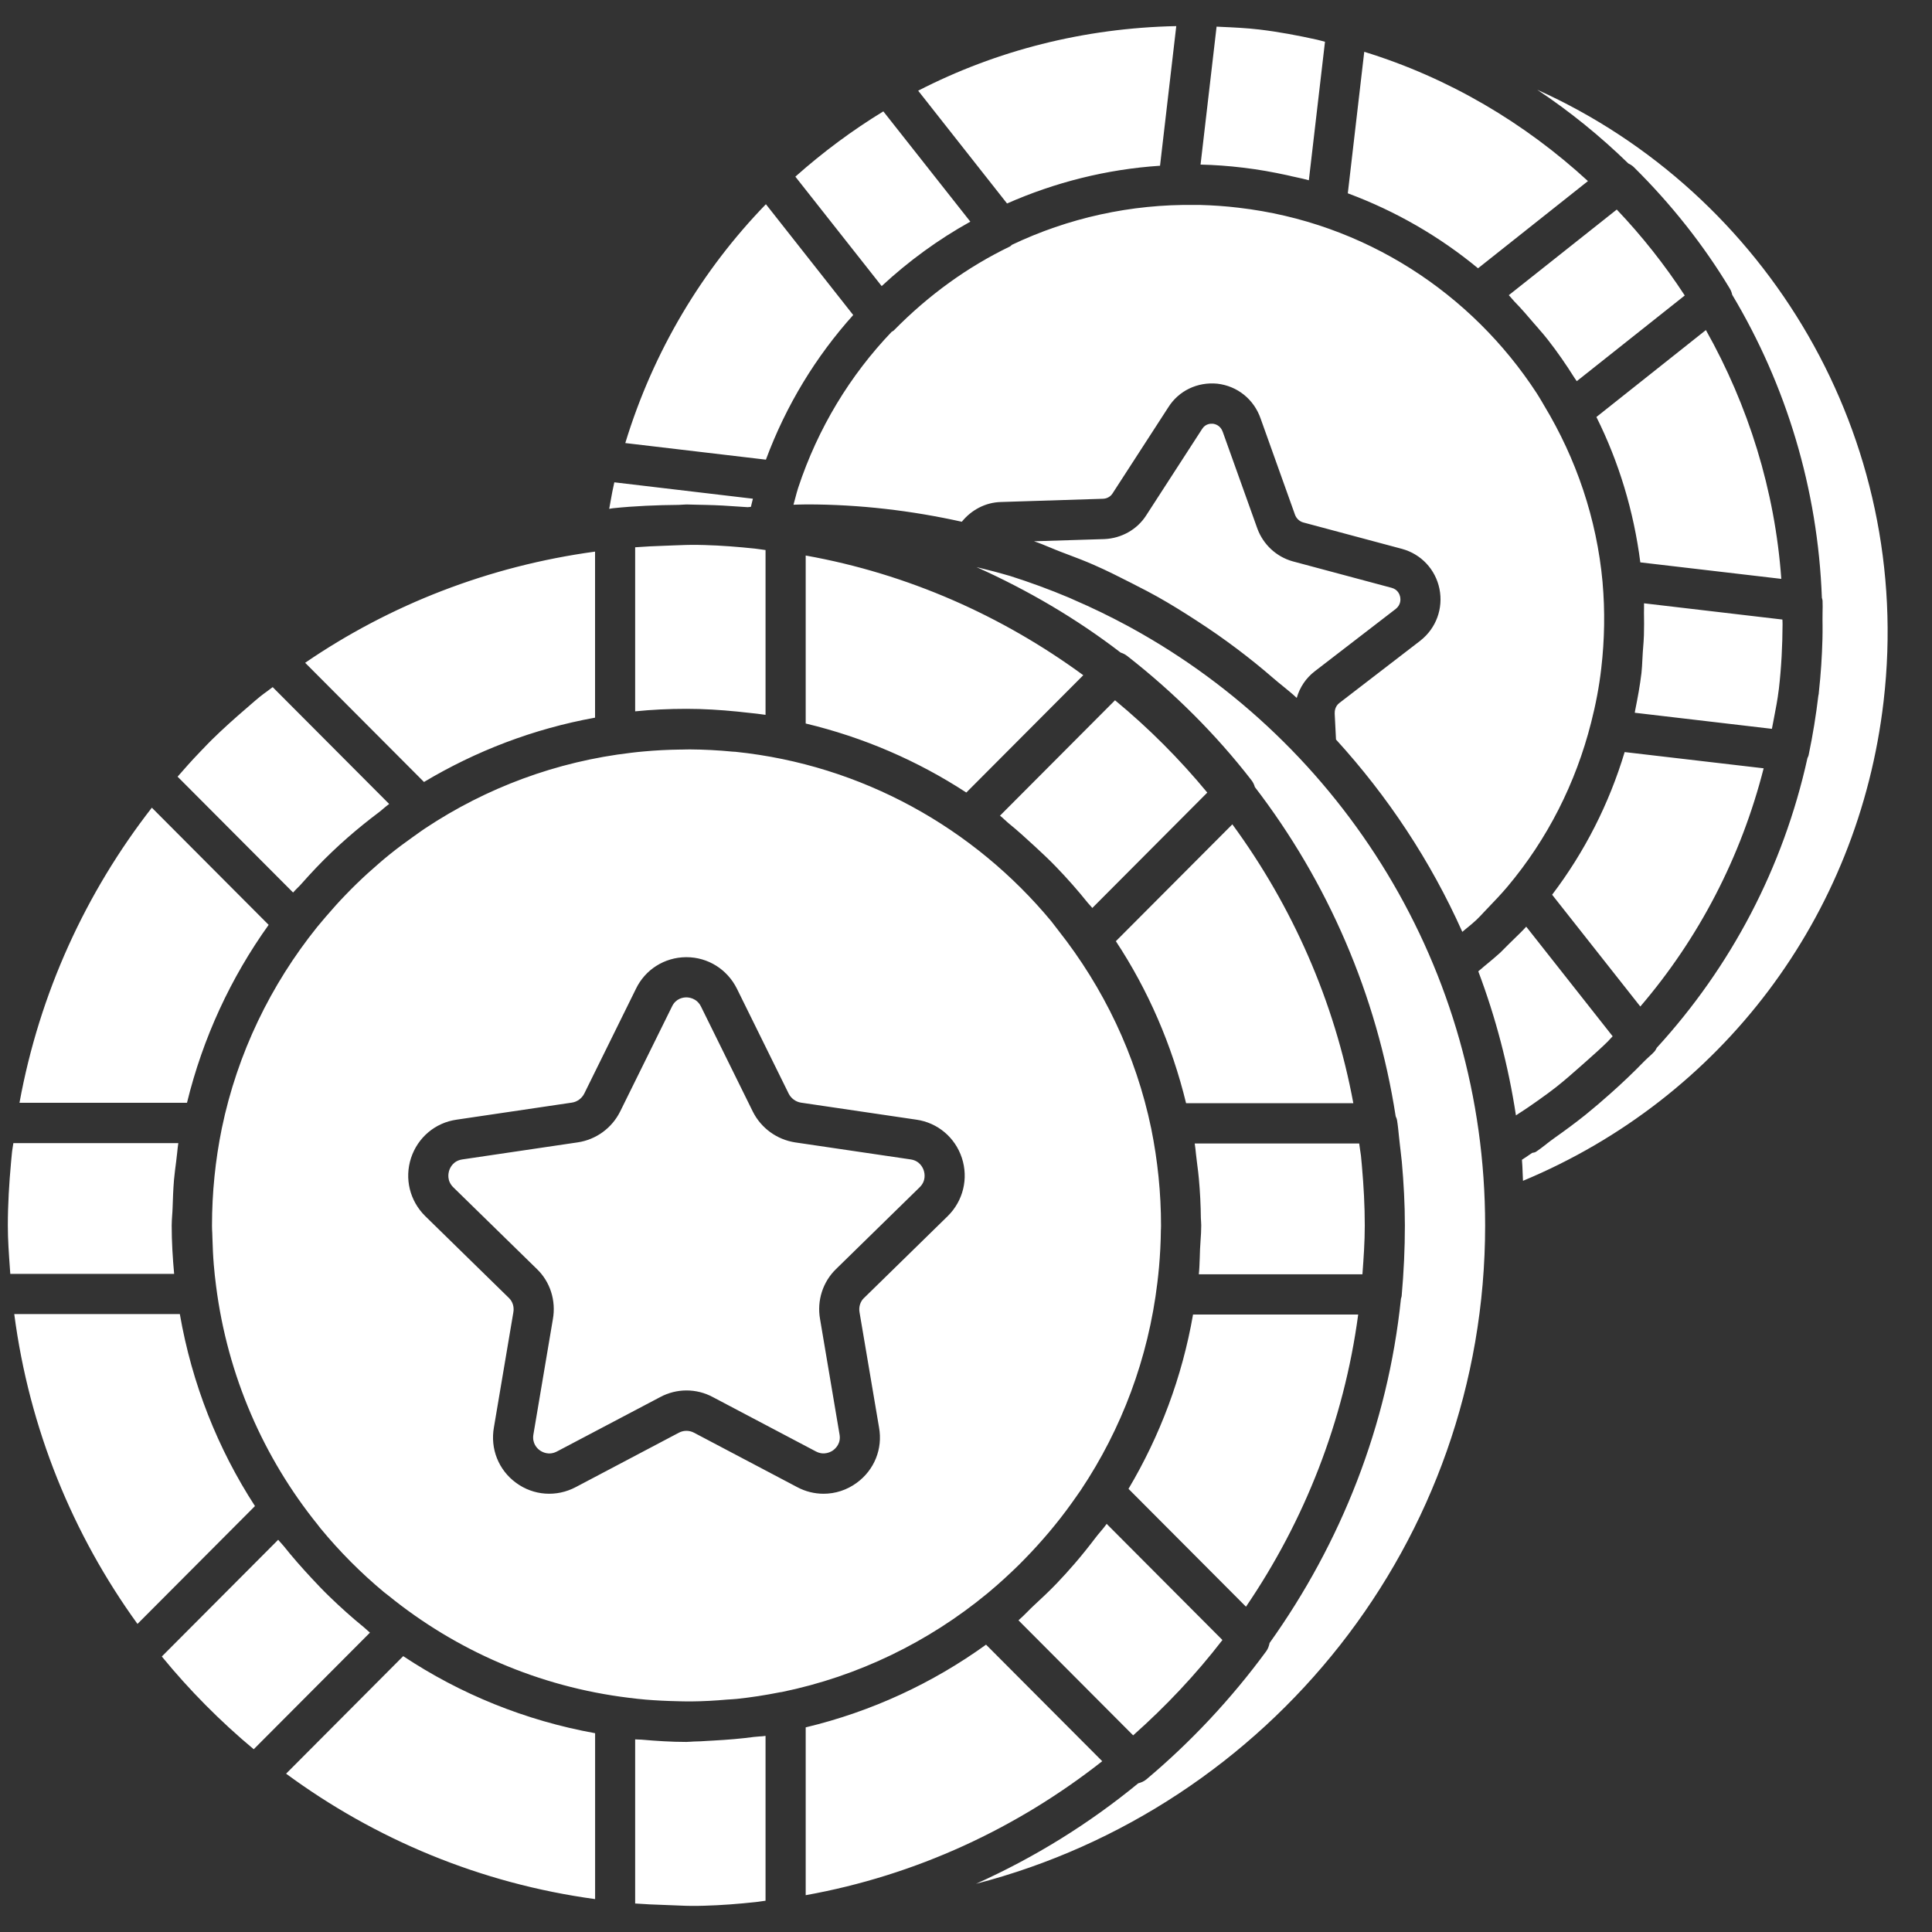 <svg width="37" height="37" viewBox="0 0 37 37" fill="none" xmlns="http://www.w3.org/2000/svg">
<rect x="0" y="0" width="37" height="37" fill="#333333" stroke="none"/>
<path fill-rule="evenodd" clip-rule="evenodd" d="M22.216 3.174C21.187 3.242 20.2 3.494 19.286 3.897L17.584 1.737C19.078 0.968 20.759 0.536 22.527 0.5L22.216 3.174ZM18.583 4.245L16.917 2.133C16.325 2.494 15.761 2.913 15.232 3.383L16.885 5.479C17.4 5.001 17.969 4.586 18.583 4.245ZM29.471 6.301L29.471 6.301L29.471 6.301C29.529 6.368 29.588 6.434 29.642 6.505C29.826 6.74 29.995 6.985 30.154 7.238C30.16 7.249 30.168 7.259 30.175 7.268L30.175 7.268C30.182 7.279 30.19 7.289 30.197 7.3L32.265 5.659C31.882 5.072 31.446 4.521 30.963 4.013L28.895 5.653C28.916 5.674 28.935 5.696 28.953 5.718C28.97 5.738 28.987 5.758 29.005 5.777C29.139 5.913 29.262 6.058 29.386 6.203L29.386 6.203L29.386 6.203L29.387 6.204C29.415 6.236 29.443 6.268 29.471 6.3L29.471 6.3L29.471 6.3L29.471 6.3L29.471 6.3L29.471 6.301L29.471 6.301L29.471 6.301L29.471 6.301ZM33.934 13.958C33.946 13.892 33.959 13.826 33.972 13.76C34.007 13.578 34.043 13.396 34.065 13.21L34.066 13.205L34.067 13.198C34.116 12.775 34.136 12.36 34.138 11.957C34.138 11.941 34.138 11.925 34.137 11.909L34.136 11.884L34.135 11.865L31.485 11.554C31.486 11.587 31.485 11.62 31.485 11.653C31.484 11.679 31.484 11.704 31.484 11.73C31.486 11.875 31.488 12.02 31.483 12.166C31.48 12.249 31.474 12.333 31.467 12.416L31.461 12.496C31.458 12.544 31.456 12.592 31.453 12.64V12.64V12.64V12.64C31.449 12.723 31.445 12.805 31.436 12.888C31.407 13.133 31.362 13.372 31.314 13.61C31.313 13.617 31.312 13.624 31.311 13.63L31.309 13.64L31.308 13.65L33.934 13.958ZM31.414 10.77C31.288 9.787 31.003 8.848 30.573 7.986L32.67 6.321C33.482 7.766 33.992 9.387 34.114 11.086L31.414 10.77ZM25.812 3.702C26.73 4.043 27.57 4.53 28.306 5.138L30.411 3.468C29.202 2.357 27.753 1.493 26.127 0.992L25.812 3.702ZM21.612 28.513C22.213 27.501 22.639 26.376 22.848 25.175H26.011C25.737 27.218 24.984 29.123 23.862 30.77L21.612 28.513ZM20.239 30.322C20.096 30.471 19.946 30.612 19.794 30.752C19.752 30.791 19.712 30.831 19.673 30.871C19.618 30.926 19.564 30.98 19.505 31.031L21.701 33.234C22.326 32.679 22.901 32.07 23.411 31.408L21.194 29.184C21.158 29.235 21.118 29.283 21.077 29.331L21.077 29.331L21.077 29.331L21.077 29.331L21.077 29.331L21.077 29.331L21.077 29.331L21.077 29.331L21.077 29.331L21.077 29.331L21.077 29.331L21.077 29.331L21.077 29.331L21.077 29.331L21.077 29.331L21.077 29.331L21.077 29.331L21.077 29.331L21.077 29.331L21.077 29.331L21.077 29.331L21.077 29.331L21.077 29.331L21.077 29.331L21.077 29.331L21.077 29.331L21.077 29.331L21.077 29.331L21.077 29.331C21.045 29.369 21.013 29.406 20.984 29.445C20.854 29.616 20.721 29.783 20.581 29.945C20.47 30.073 20.357 30.199 20.239 30.322ZM18.506 15.178C17.576 14.571 16.539 14.121 15.43 13.856V10.639C17.391 10.99 19.195 11.795 20.746 12.931L18.506 15.178ZM21.37 18.025C21.987 18.96 22.442 20.008 22.715 21.128H25.918C25.555 19.168 24.746 17.35 23.601 15.787L21.37 18.025ZM26.137 23.471C26.137 23.785 26.115 24.095 26.092 24.404H22.959C22.97 24.297 22.973 24.19 22.977 24.082L22.977 24.082C22.978 24.029 22.98 23.977 22.982 23.925C22.985 23.87 22.988 23.815 22.992 23.76L22.992 23.76V23.76V23.76V23.76V23.76V23.76V23.76V23.76V23.76V23.76V23.76V23.76V23.76V23.76V23.759V23.759V23.759V23.759V23.759V23.759V23.759V23.759V23.759C22.999 23.663 23.005 23.567 23.005 23.469C23.005 23.444 23.003 23.419 23.002 23.395C23 23.372 22.998 23.35 22.998 23.328C22.995 23.077 22.983 22.827 22.96 22.577C22.952 22.486 22.941 22.397 22.929 22.307L22.919 22.225C22.913 22.183 22.909 22.141 22.904 22.099L22.904 22.099L22.904 22.099L22.904 22.099L22.904 22.099L22.904 22.099L22.904 22.099L22.904 22.099L22.904 22.099L22.904 22.099L22.904 22.099L22.904 22.099L22.904 22.099L22.904 22.099L22.904 22.099L22.904 22.099L22.904 22.099L22.904 22.099L22.904 22.099L22.904 22.099L22.904 22.099L22.904 22.099C22.898 22.032 22.89 21.965 22.88 21.899H26.03C26.034 21.934 26.04 21.969 26.045 22.004L26.045 22.004L26.045 22.005C26.052 22.047 26.059 22.09 26.064 22.133C26.07 22.19 26.075 22.247 26.08 22.305L26.083 22.339C26.116 22.713 26.137 23.09 26.137 23.471ZM11.742 9.733C12.153 9.69 12.576 9.673 13 9.669C13.024 9.669 13.048 9.667 13.071 9.665C13.097 9.663 13.122 9.661 13.148 9.661C13.187 9.661 13.224 9.663 13.26 9.664H13.26H13.26H13.26H13.26H13.26H13.26H13.26H13.26H13.26H13.26H13.26L13.26 9.664L13.261 9.664L13.261 9.664L13.261 9.664L13.261 9.664L13.261 9.664C13.288 9.665 13.315 9.665 13.343 9.666C13.404 9.667 13.464 9.668 13.526 9.67C13.738 9.675 13.942 9.686 14.136 9.701C14.161 9.703 14.186 9.705 14.211 9.706C14.248 9.708 14.284 9.71 14.32 9.713C14.332 9.712 14.345 9.71 14.358 9.709L14.366 9.708L14.381 9.706C14.386 9.685 14.391 9.664 14.396 9.643L14.396 9.643C14.403 9.613 14.41 9.583 14.419 9.551L11.765 9.237C11.737 9.356 11.715 9.478 11.693 9.6C11.685 9.649 11.676 9.697 11.667 9.745C11.679 9.743 11.691 9.741 11.703 9.739L11.703 9.739C11.716 9.737 11.728 9.735 11.741 9.733L11.742 9.733ZM20.832 17.29C20.641 17.051 20.439 16.823 20.227 16.603C20.093 16.463 19.951 16.332 19.81 16.201L19.809 16.201L19.805 16.197C19.646 16.05 19.487 15.905 19.319 15.769C19.292 15.747 19.267 15.723 19.242 15.7L19.242 15.7L19.242 15.7L19.242 15.7L19.241 15.7L19.241 15.7L19.241 15.7L19.241 15.7L19.241 15.7L19.241 15.7L19.241 15.7L19.241 15.7L19.241 15.7L19.241 15.7L19.241 15.7L19.241 15.7L19.241 15.7L19.241 15.7L19.241 15.7L19.241 15.7C19.212 15.672 19.183 15.645 19.151 15.621L21.354 13.411C21.998 13.943 22.589 14.535 23.121 15.179L20.919 17.389C20.905 17.37 20.889 17.354 20.874 17.337C20.86 17.322 20.845 17.306 20.832 17.29ZM14.668 8.803C15.055 7.76 15.626 6.827 16.34 6.033L14.668 3.911C13.447 5.17 12.513 6.722 11.975 8.485L14.668 8.803ZM23.806 3.211C23.525 3.177 23.256 3.158 22.992 3.152L23.299 0.51L23.375 0.514C23.62 0.525 23.866 0.536 24.114 0.565C24.492 0.61 24.861 0.68 25.222 0.76C25.25 0.766 25.277 0.774 25.305 0.781C25.328 0.788 25.351 0.794 25.375 0.8L25.066 3.452C24.991 3.431 24.913 3.414 24.835 3.397L24.835 3.397C24.802 3.39 24.768 3.382 24.734 3.375L24.702 3.367C24.684 3.363 24.666 3.359 24.649 3.355C24.376 3.296 24.099 3.245 23.806 3.211ZM7.722 31.717L5.479 33.968C7.185 35.224 9.202 36.071 11.397 36.37V33.193C10.059 32.951 8.815 32.443 7.722 31.717ZM11.396 13.744C10.217 13.957 9.114 14.382 8.12 14.976L5.844 12.693C7.469 11.581 9.36 10.841 11.396 10.564V13.744ZM5.698 17.004L5.698 17.004C5.723 16.98 5.748 16.955 5.771 16.928C5.958 16.717 6.151 16.512 6.355 16.318C6.454 16.222 6.556 16.131 6.659 16.04C6.851 15.872 7.049 15.712 7.254 15.558C7.285 15.535 7.315 15.509 7.344 15.484L7.344 15.484C7.38 15.454 7.415 15.424 7.453 15.397L5.222 13.159C5.187 13.186 5.152 13.212 5.116 13.239L5.116 13.239L5.116 13.239C5.068 13.273 5.021 13.308 4.975 13.345C4.912 13.396 4.851 13.45 4.789 13.503L4.789 13.503L4.789 13.503L4.789 13.503L4.789 13.503L4.789 13.504L4.789 13.504L4.789 13.504L4.789 13.504C4.763 13.526 4.737 13.549 4.711 13.571C4.486 13.764 4.266 13.962 4.055 14.169C3.998 14.225 3.943 14.283 3.888 14.341L3.887 14.341L3.887 14.341L3.887 14.341L3.887 14.341L3.887 14.341L3.887 14.341C3.862 14.368 3.836 14.395 3.81 14.422C3.669 14.568 3.535 14.721 3.401 14.874L5.613 17.093C5.64 17.062 5.669 17.033 5.698 17.004ZM0.273 25.166H3.444C3.676 26.502 4.172 27.747 4.883 28.843L2.633 31.1C1.393 29.386 0.56 27.363 0.273 25.166ZM29.44 1.719C30.067 2.136 30.65 2.61 31.185 3.131C31.223 3.149 31.259 3.171 31.29 3.201C32.008 3.912 32.627 4.694 33.128 5.527C33.151 5.564 33.165 5.605 33.174 5.646C34.209 7.377 34.815 9.368 34.891 11.449C34.893 11.456 34.895 11.463 34.897 11.47C34.9 11.482 34.904 11.494 34.904 11.506C34.907 11.58 34.906 11.656 34.904 11.732C34.904 11.778 34.903 11.825 34.903 11.87C34.903 11.905 34.903 11.939 34.904 11.973V11.973V11.973V11.973V11.973V11.973V11.973V11.973V11.973V11.973V11.973V11.973V11.973V11.973C34.904 12.062 34.905 12.151 34.902 12.24C34.893 12.571 34.872 12.907 34.834 13.249C34.833 13.255 34.833 13.26 34.832 13.265L34.832 13.276L34.831 13.281L34.831 13.284L34.831 13.286C34.83 13.293 34.828 13.299 34.827 13.306C34.826 13.313 34.824 13.319 34.823 13.326C34.779 13.695 34.72 14.066 34.637 14.463C34.634 14.476 34.628 14.489 34.623 14.501L34.622 14.501C34.619 14.508 34.616 14.514 34.614 14.521C34.15 16.619 33.151 18.512 31.731 20.064L31.724 20.076C31.712 20.099 31.699 20.123 31.68 20.143C31.646 20.179 31.61 20.212 31.573 20.245C31.542 20.274 31.51 20.303 31.48 20.334C31.275 20.545 31.061 20.748 30.839 20.945C30.683 21.084 30.526 21.219 30.365 21.349C30.174 21.502 29.977 21.647 29.776 21.789C29.723 21.826 29.672 21.866 29.621 21.905L29.621 21.905L29.621 21.905L29.621 21.905L29.621 21.905L29.621 21.905L29.621 21.905L29.621 21.905L29.621 21.905L29.621 21.905L29.621 21.905L29.621 21.906L29.621 21.906C29.552 21.959 29.484 22.013 29.412 22.06C29.399 22.068 29.384 22.071 29.37 22.074C29.36 22.075 29.349 22.077 29.34 22.081C29.311 22.1 29.283 22.119 29.255 22.139L29.255 22.139C29.219 22.163 29.184 22.188 29.147 22.211C29.154 22.289 29.157 22.369 29.16 22.449L29.16 22.449L29.16 22.449L29.16 22.449L29.16 22.449L29.16 22.449L29.16 22.449L29.16 22.45L29.16 22.45L29.16 22.45L29.16 22.45L29.16 22.45L29.16 22.45L29.16 22.45V22.45V22.45C29.162 22.505 29.164 22.56 29.167 22.614C32.964 21.032 35.594 17.561 36.073 13.431C36.662 8.378 33.84 3.699 29.44 1.719ZM19.517 29.965C19.335 30.143 19.148 30.316 18.953 30.479C18.938 30.491 18.924 30.504 18.909 30.516C17.788 31.441 16.442 32.103 14.968 32.405L14.967 32.405L14.966 32.405C14.958 32.406 14.951 32.407 14.943 32.408L14.943 32.408L14.943 32.408L14.943 32.408L14.935 32.41L14.928 32.41L14.921 32.412C14.655 32.465 14.384 32.507 14.11 32.536C14.075 32.54 14.04 32.542 14.005 32.544L14.004 32.544C13.977 32.546 13.951 32.547 13.924 32.549C13.698 32.569 13.47 32.582 13.24 32.584C13.174 32.585 13.109 32.583 13.044 32.582L12.966 32.58C12.766 32.576 12.567 32.566 12.37 32.55C12.26 32.54 12.152 32.529 12.045 32.515C10.315 32.304 8.733 31.607 7.442 30.56C7.429 30.549 7.415 30.538 7.401 30.528L7.401 30.528C7.384 30.515 7.368 30.503 7.352 30.49C6.911 30.123 6.505 29.715 6.14 29.272C6.13 29.26 6.121 29.248 6.111 29.235L6.111 29.235L6.111 29.235L6.111 29.235L6.111 29.235C6.103 29.224 6.094 29.212 6.085 29.201C5.048 27.917 4.357 26.346 4.138 24.628C4.12 24.493 4.106 24.357 4.094 24.218C4.08 24.049 4.073 23.878 4.068 23.707C4.067 23.675 4.066 23.644 4.065 23.613L4.065 23.613C4.062 23.566 4.06 23.519 4.06 23.472C4.06 22.843 4.124 22.217 4.248 21.609C4.546 20.171 5.186 18.857 6.074 17.753C6.126 17.689 6.18 17.626 6.233 17.564L6.254 17.54C6.374 17.4 6.497 17.262 6.626 17.13C6.695 17.058 6.765 16.988 6.836 16.919C6.971 16.788 7.11 16.662 7.253 16.539C7.321 16.48 7.389 16.422 7.459 16.366C7.608 16.246 7.761 16.132 7.917 16.022C7.94 16.006 7.962 15.99 7.985 15.974L7.985 15.974L7.985 15.973L7.985 15.973L7.986 15.973L7.986 15.973L7.986 15.973L7.986 15.973L7.986 15.973L7.986 15.973L7.986 15.973L7.986 15.973L7.986 15.973L7.986 15.973L7.986 15.973L7.986 15.973L7.986 15.973C8.04 15.934 8.095 15.895 8.151 15.858C9.308 15.091 10.648 14.584 12.091 14.416C12.17 14.406 12.249 14.398 12.329 14.391C12.559 14.37 12.791 14.358 13.026 14.355L13.059 14.355L13.093 14.354C13.132 14.353 13.171 14.352 13.21 14.352C13.483 14.354 13.754 14.368 14.022 14.394L14.037 14.395L14.053 14.396L14.053 14.396H14.053H14.053H14.053H14.053H14.053H14.053C14.064 14.396 14.076 14.397 14.087 14.398C16.511 14.649 18.654 15.86 20.134 17.644C20.162 17.678 20.189 17.714 20.215 17.749C20.234 17.774 20.252 17.798 20.271 17.822C21.132 18.913 21.754 20.201 22.047 21.612C22.171 22.224 22.235 22.849 22.235 23.472C22.235 23.488 22.235 23.504 22.234 23.52C22.233 23.534 22.233 23.547 22.232 23.561C22.23 23.797 22.217 24.031 22.197 24.262C22.188 24.364 22.177 24.464 22.165 24.564C21.991 26.018 21.478 27.37 20.702 28.532C20.695 28.542 20.688 28.553 20.681 28.563L20.661 28.591C20.651 28.605 20.641 28.619 20.631 28.634C20.495 28.831 20.352 29.024 20.201 29.209C20.175 29.242 20.148 29.274 20.121 29.306L20.092 29.341C19.943 29.517 19.789 29.688 19.627 29.853C19.591 29.891 19.554 29.928 19.517 29.965ZM16.407 28.398C16.744 28.153 16.908 27.746 16.835 27.34L16.461 25.132C16.443 25.029 16.475 24.927 16.545 24.859L16.548 24.857L18.15 23.29C18.446 22.998 18.55 22.571 18.421 22.176C18.292 21.783 17.957 21.501 17.55 21.443L15.34 21.117C15.24 21.102 15.15 21.035 15.105 20.946L14.115 18.939C13.93 18.564 13.559 18.331 13.144 18.331H13.139C12.725 18.334 12.356 18.568 12.178 18.939L11.189 20.944C11.143 21.035 11.053 21.102 10.954 21.116L8.744 21.443C8.335 21.501 8.002 21.783 7.872 22.176C7.743 22.571 7.847 22.998 8.145 23.291L9.748 24.859C9.818 24.927 9.85 25.029 9.831 25.134L9.459 27.336C9.386 27.746 9.548 28.152 9.882 28.397C10.217 28.644 10.657 28.675 11.026 28.48L13.003 27.437C13.091 27.391 13.2 27.389 13.293 27.439L15.265 28.479C15.425 28.565 15.599 28.607 15.773 28.607C15.995 28.607 16.218 28.537 16.407 28.398ZM17.691 22.416C17.673 22.36 17.612 22.229 17.439 22.204L15.227 21.878C14.878 21.824 14.576 21.605 14.417 21.288L13.426 19.279C13.345 19.114 13.192 19.101 13.144 19.101H13.143C13.086 19.101 12.944 19.119 12.87 19.275L11.877 21.286C11.718 21.605 11.416 21.824 11.068 21.877L8.856 22.204C8.681 22.229 8.621 22.36 8.603 22.415C8.585 22.471 8.555 22.614 8.682 22.739L10.282 24.303C10.536 24.547 10.652 24.907 10.588 25.265L10.216 27.468C10.185 27.642 10.289 27.74 10.336 27.774C10.383 27.808 10.51 27.88 10.669 27.796L12.643 26.756C12.957 26.587 13.336 26.585 13.654 26.757L15.624 27.796C15.785 27.882 15.919 27.801 15.956 27.774C16.003 27.739 16.109 27.641 16.078 27.471L15.705 25.262C15.642 24.908 15.758 24.548 16.013 24.302L17.613 22.737C17.738 22.614 17.709 22.472 17.691 22.416ZM14.174 13.633C14.155 13.631 14.136 13.629 14.117 13.627C13.802 13.596 13.482 13.575 13.148 13.575C12.804 13.575 12.479 13.591 12.164 13.623V10.481C12.349 10.467 12.535 10.458 12.722 10.452C12.782 10.45 12.842 10.448 12.902 10.445L12.902 10.445H12.902H12.902H12.902H12.902H12.902H12.902H12.902H12.902H12.902H12.902C13.052 10.439 13.201 10.433 13.351 10.435C13.399 10.436 13.445 10.437 13.492 10.438C13.818 10.447 14.139 10.473 14.455 10.506C14.493 10.51 14.53 10.515 14.568 10.521L14.568 10.521C14.599 10.525 14.63 10.53 14.661 10.534V13.69C14.552 13.673 14.441 13.662 14.329 13.65L14.329 13.65C14.292 13.646 14.254 13.642 14.217 13.638C14.202 13.637 14.188 13.635 14.174 13.633L14.174 13.633ZM2.908 15.468C1.645 17.091 0.757 19.016 0.373 21.12H3.581C3.885 19.875 4.421 18.723 5.145 17.712L2.908 15.468ZM15.43 33.081C16.693 32.779 17.86 32.235 18.884 31.497L21.109 33.729C19.48 35.011 17.546 35.915 15.43 36.295V33.081ZM0.256 21.892C0.252 21.918 0.248 21.943 0.244 21.968L0.244 21.968C0.239 21.997 0.234 22.025 0.231 22.054C0.226 22.099 0.222 22.143 0.218 22.188L0.218 22.188L0.218 22.188C0.216 22.214 0.214 22.239 0.211 22.265C0.175 22.663 0.15 23.064 0.15 23.471C0.15 23.745 0.17 24.014 0.189 24.282L0.197 24.396H3.335C3.307 24.091 3.288 23.782 3.288 23.469C3.288 23.404 3.293 23.34 3.297 23.276C3.3 23.231 3.304 23.185 3.305 23.14C3.311 22.958 3.317 22.777 3.332 22.597C3.343 22.48 3.358 22.364 3.373 22.249L3.379 22.198C3.384 22.158 3.388 22.118 3.393 22.077C3.399 22.015 3.406 21.953 3.415 21.892H0.256ZM28.838 18.138C28.861 18.115 28.883 18.092 28.906 18.07C28.935 18.041 28.963 18.014 28.992 17.986C29.072 17.908 29.153 17.831 29.229 17.747L30.884 19.846C30.869 19.861 30.855 19.877 30.84 19.893C30.824 19.911 30.808 19.929 30.791 19.946C30.662 20.073 30.528 20.192 30.394 20.311L30.394 20.311L30.315 20.381L30.272 20.419C30.117 20.556 29.962 20.693 29.798 20.822C29.697 20.902 29.592 20.977 29.487 21.052L29.487 21.052L29.401 21.113C29.308 21.18 29.212 21.243 29.116 21.306L29.116 21.306L29.116 21.306L29.116 21.306L29.116 21.306L29.115 21.306L29.115 21.306L29.032 21.361C28.886 20.405 28.643 19.483 28.311 18.602C28.334 18.583 28.357 18.564 28.38 18.544L28.419 18.51L28.486 18.455L28.486 18.455L28.486 18.455L28.486 18.455L28.486 18.455L28.486 18.455L28.486 18.455C28.569 18.386 28.651 18.318 28.731 18.245C28.768 18.21 28.803 18.174 28.838 18.138ZM31.114 14.403C30.815 15.397 30.346 16.317 29.725 17.135L31.414 19.276C32.535 17.967 33.342 16.415 33.776 14.714L31.114 14.403ZM28.42 17.467C28.373 17.518 28.326 17.569 28.275 17.617C28.219 17.67 28.161 17.717 28.103 17.765L28.102 17.765C28.07 17.792 28.037 17.819 28.005 17.846C27.398 16.487 26.576 15.248 25.586 14.163L25.561 13.668C25.559 13.619 25.568 13.527 25.649 13.464L27.201 12.27L27.202 12.269C27.203 12.268 27.204 12.268 27.204 12.267C27.505 12.03 27.643 11.65 27.567 11.276C27.491 10.905 27.217 10.612 26.851 10.512L24.957 10.005C24.887 9.986 24.827 9.928 24.802 9.861L24.142 8.015C24.014 7.647 23.697 7.392 23.313 7.348C22.934 7.311 22.574 7.482 22.374 7.801L21.305 9.452C21.266 9.512 21.199 9.549 21.124 9.552L19.167 9.614C18.87 9.622 18.601 9.768 18.42 9.992C17.463 9.78 16.472 9.66 15.452 9.66C15.397 9.66 15.345 9.661 15.293 9.663H15.293H15.293H15.293C15.261 9.664 15.229 9.665 15.196 9.666C15.209 9.622 15.221 9.577 15.232 9.533C15.249 9.468 15.266 9.404 15.286 9.342L15.287 9.341L15.287 9.341V9.34C15.287 9.34 15.287 9.339 15.287 9.339C15.665 8.196 16.283 7.185 17.076 6.355C17.082 6.351 17.089 6.347 17.095 6.344C17.104 6.338 17.113 6.333 17.121 6.325C17.782 5.652 18.529 5.112 19.34 4.721C19.349 4.717 19.356 4.71 19.363 4.703C19.369 4.698 19.374 4.693 19.38 4.688C20.452 4.178 21.648 3.906 22.894 3.925C22.907 3.925 22.919 3.925 22.931 3.925C22.949 3.925 22.967 3.925 22.984 3.925C23.228 3.932 23.473 3.948 23.719 3.978C26.143 4.26 28.184 5.621 29.427 7.526C29.462 7.58 29.495 7.636 29.528 7.691C29.543 7.718 29.559 7.744 29.574 7.77C30.184 8.782 30.579 9.93 30.691 11.148L30.691 11.149L30.691 11.15L30.691 11.15L30.691 11.15L30.691 11.152C30.739 11.699 30.73 12.253 30.666 12.799C30.626 13.153 30.558 13.501 30.472 13.837C30.177 15.002 29.634 16.071 28.87 16.98C28.751 17.121 28.625 17.253 28.499 17.384C28.472 17.412 28.446 17.439 28.42 17.467ZM25.183 12.853L26.731 11.661C26.832 11.58 26.823 11.474 26.815 11.432C26.806 11.39 26.774 11.291 26.653 11.258L24.756 10.75C24.445 10.663 24.194 10.43 24.081 10.126L23.418 8.273C23.374 8.145 23.27 8.12 23.228 8.115C23.188 8.112 23.087 8.112 23.022 8.215L21.951 9.87C21.78 10.139 21.48 10.309 21.153 10.324L19.802 10.366C19.909 10.401 20.012 10.444 20.114 10.487L20.114 10.487L20.114 10.487L20.114 10.487L20.115 10.487C20.183 10.515 20.251 10.544 20.32 10.57L20.444 10.617C20.612 10.68 20.779 10.744 20.943 10.816C21.194 10.925 21.438 11.049 21.682 11.173L21.761 11.214L21.761 11.214C21.895 11.282 22.029 11.351 22.161 11.425C22.418 11.569 22.668 11.725 22.916 11.886C23.049 11.973 23.181 12.06 23.311 12.151C23.562 12.327 23.806 12.51 24.045 12.703C24.162 12.797 24.276 12.894 24.39 12.992C24.447 13.042 24.506 13.089 24.565 13.137L24.565 13.137C24.656 13.211 24.748 13.285 24.834 13.366C24.892 13.162 25.012 12.983 25.183 12.853ZM13.483 36.497C13.439 36.498 13.395 36.499 13.35 36.5C13.199 36.502 13.05 36.496 12.901 36.489C12.841 36.487 12.782 36.484 12.722 36.482C12.535 36.476 12.349 36.468 12.164 36.454V33.311C12.184 33.313 12.205 33.314 12.226 33.314H12.226C12.245 33.314 12.265 33.314 12.284 33.316C12.568 33.341 12.855 33.36 13.146 33.36C13.172 33.36 13.198 33.358 13.224 33.356C13.246 33.354 13.269 33.352 13.292 33.352C13.38 33.351 13.464 33.346 13.55 33.34C13.591 33.337 13.632 33.335 13.674 33.333C13.933 33.319 14.189 33.298 14.442 33.264C14.475 33.26 14.509 33.258 14.544 33.255L14.544 33.255C14.583 33.253 14.623 33.251 14.661 33.244V36.401C14.632 36.404 14.603 36.409 14.575 36.413L14.575 36.413L14.574 36.413C14.54 36.418 14.505 36.424 14.469 36.427C14.145 36.462 13.816 36.488 13.485 36.497L13.483 36.497ZM4.859 33.5L7.085 31.267C7.064 31.25 7.044 31.232 7.025 31.214C7.007 31.197 6.989 31.18 6.97 31.165C6.741 30.979 6.522 30.782 6.31 30.577C6.188 30.46 6.073 30.338 5.958 30.214C5.777 30.019 5.601 29.82 5.435 29.611C5.419 29.591 5.401 29.572 5.384 29.553L5.384 29.553C5.365 29.532 5.345 29.511 5.328 29.488L3.099 31.724C3.628 32.37 4.218 32.965 4.859 33.5ZM21.67 12.027C25.701 14.242 28.442 18.541 28.442 23.471C28.442 29.533 24.289 34.627 18.691 36.077C19.815 35.573 20.858 34.925 21.799 34.152C21.853 34.138 21.906 34.117 21.952 34.079C22.807 33.361 23.581 32.534 24.25 31.623C24.285 31.575 24.303 31.52 24.314 31.465C25.679 29.554 26.579 27.297 26.83 24.87C26.831 24.863 26.834 24.857 26.836 24.851C26.839 24.842 26.842 24.833 26.843 24.823C26.885 24.351 26.905 23.908 26.905 23.471C26.905 23.055 26.882 22.651 26.847 22.255C26.84 22.186 26.832 22.117 26.824 22.049C26.819 22.012 26.815 21.975 26.811 21.938C26.804 21.884 26.799 21.829 26.793 21.774C26.782 21.666 26.772 21.558 26.755 21.454C26.752 21.434 26.745 21.416 26.737 21.398C26.735 21.392 26.732 21.386 26.729 21.379C26.367 19.046 25.424 16.885 24.032 15.073C24.019 15.027 23.998 14.982 23.967 14.942C23.29 14.068 22.489 13.267 21.588 12.563C21.549 12.533 21.506 12.511 21.462 12.498C20.615 11.847 19.686 11.303 18.702 10.861C18.758 10.875 18.814 10.889 18.87 10.903C18.976 10.929 19.083 10.955 19.188 10.986C19.211 10.993 19.235 11 19.258 11.006C19.287 11.014 19.315 11.021 19.343 11.03C19.728 11.152 20.106 11.291 20.476 11.447C20.491 11.454 20.507 11.461 20.523 11.468C20.536 11.474 20.549 11.48 20.563 11.486C20.915 11.638 21.26 11.805 21.595 11.986C21.606 11.992 21.616 11.997 21.626 12.003C21.641 12.011 21.656 12.018 21.67 12.027Z" fill="white"/>
</svg>
